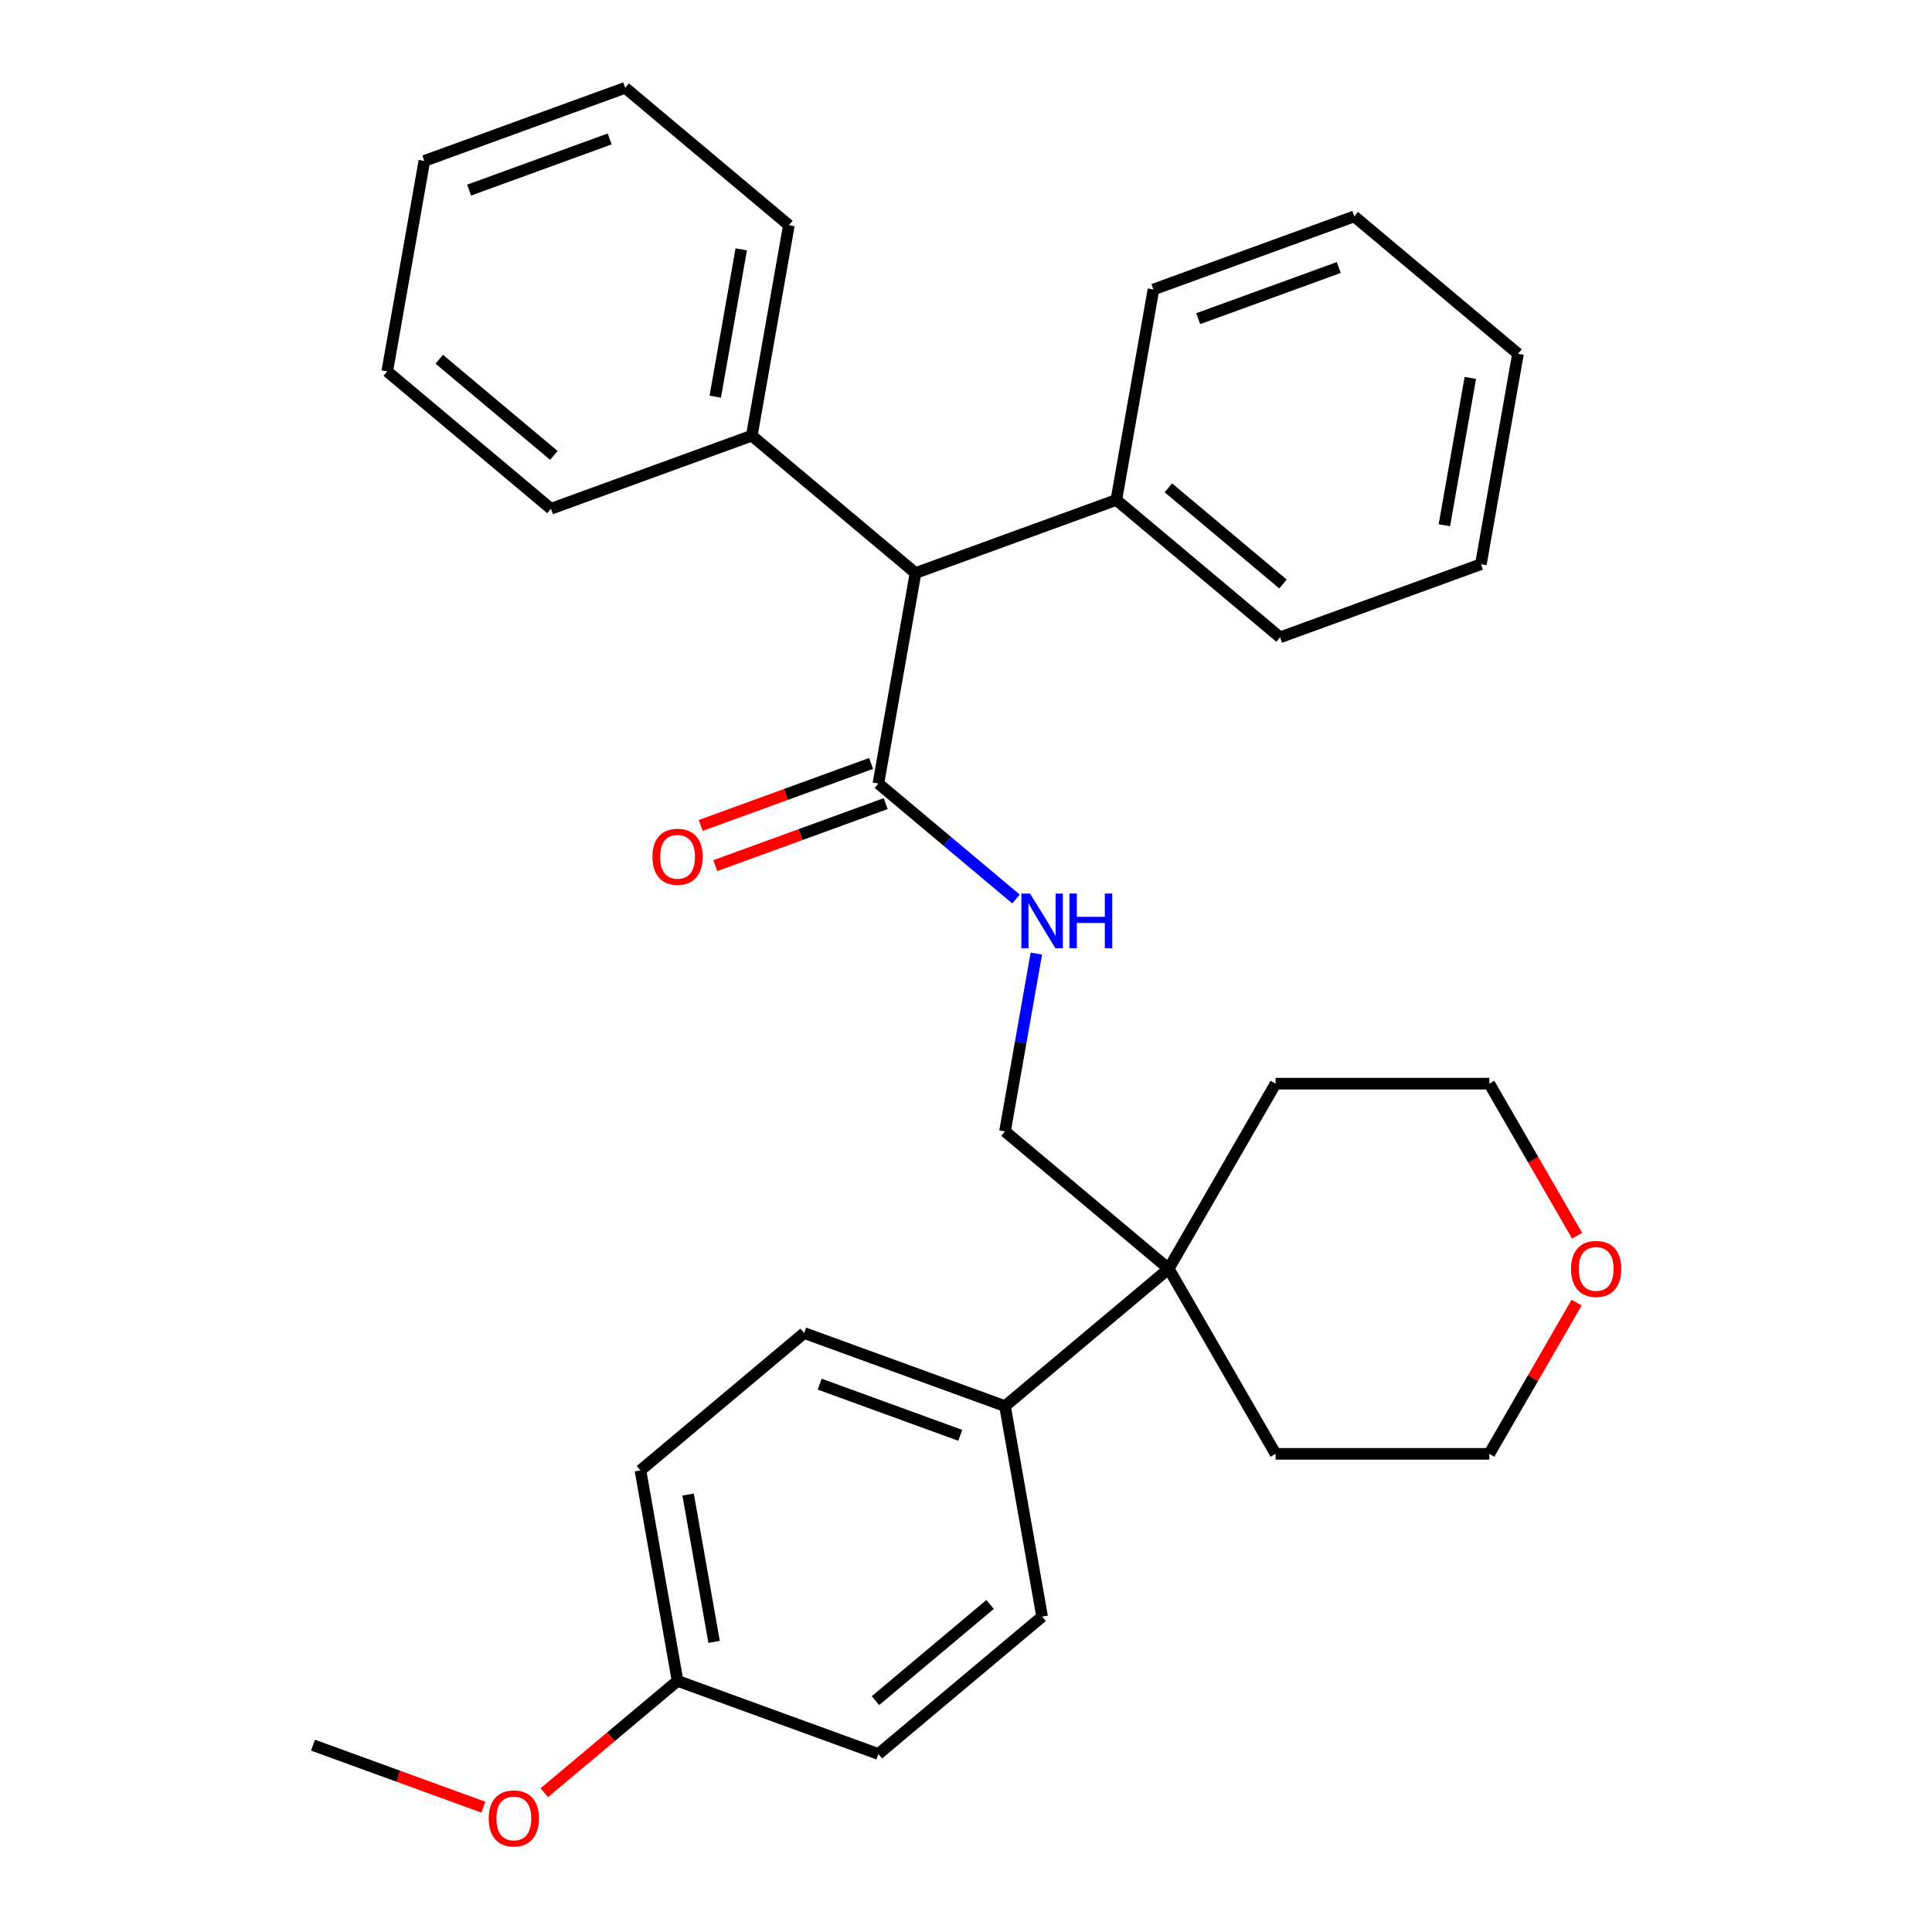 <?xml version='1.0' encoding='iso-8859-1'?>
<svg version='1.1' baseProfile='full'
              xmlns='http://www.w3.org/2000/svg'
                      xmlns:rdkit='http://www.rdkit.org/xml'
                      xmlns:xlink='http://www.w3.org/1999/xlink'
                  xml:space='preserve'
width='1000px' height='1000px' viewBox='0 0 1000 1000'>
<!-- END OF HEADER -->
<rect style='opacity:1.0;fill:#FFFFFF;stroke:none' width='1000' height='1000' x='0' y='0'> </rect>
<path class='bond-0' d='M 454.655,405.55 L 490.273,435.437' style='fill:none;fill-rule:evenodd;stroke:#000000;stroke-width:6px;stroke-linecap:butt;stroke-linejoin:miter;stroke-opacity:1' />
<path class='bond-0' d='M 490.273,435.437 L 525.891,465.324' style='fill:none;fill-rule:evenodd;stroke:#0000FF;stroke-width:6px;stroke-linecap:butt;stroke-linejoin:miter;stroke-opacity:1' />
<path class='bond-2' d='M 454.655,405.55 L 473.864,296.609' style='fill:none;fill-rule:evenodd;stroke:#000000;stroke-width:6px;stroke-linecap:butt;stroke-linejoin:miter;stroke-opacity:1' />
<path class='bond-5' d='M 450.871,395.155 L 406.779,411.203' style='fill:none;fill-rule:evenodd;stroke:#000000;stroke-width:6px;stroke-linecap:butt;stroke-linejoin:miter;stroke-opacity:1' />
<path class='bond-5' d='M 406.779,411.203 L 362.686,427.252' style='fill:none;fill-rule:evenodd;stroke:#FF0000;stroke-width:6px;stroke-linecap:butt;stroke-linejoin:miter;stroke-opacity:1' />
<path class='bond-5' d='M 458.438,415.945 L 414.346,431.994' style='fill:none;fill-rule:evenodd;stroke:#000000;stroke-width:6px;stroke-linecap:butt;stroke-linejoin:miter;stroke-opacity:1' />
<path class='bond-5' d='M 414.346,431.994 L 370.253,448.042' style='fill:none;fill-rule:evenodd;stroke:#FF0000;stroke-width:6px;stroke-linecap:butt;stroke-linejoin:miter;stroke-opacity:1' />
<path class='bond-4' d='M 536.412,493.582 L 528.299,539.59' style='fill:none;fill-rule:evenodd;stroke:#0000FF;stroke-width:6px;stroke-linecap:butt;stroke-linejoin:miter;stroke-opacity:1' />
<path class='bond-4' d='M 528.299,539.59 L 520.187,585.598' style='fill:none;fill-rule:evenodd;stroke:#000000;stroke-width:6px;stroke-linecap:butt;stroke-linejoin:miter;stroke-opacity:1' />
<path class='bond-1' d='M 604.928,656.704 L 520.187,585.598' style='fill:none;fill-rule:evenodd;stroke:#000000;stroke-width:6px;stroke-linecap:butt;stroke-linejoin:miter;stroke-opacity:1' />
<path class='bond-3' d='M 604.928,656.704 L 520.187,727.811' style='fill:none;fill-rule:evenodd;stroke:#000000;stroke-width:6px;stroke-linecap:butt;stroke-linejoin:miter;stroke-opacity:1' />
<path class='bond-15' d='M 604.928,656.704 L 660.239,560.903' style='fill:none;fill-rule:evenodd;stroke:#000000;stroke-width:6px;stroke-linecap:butt;stroke-linejoin:miter;stroke-opacity:1' />
<path class='bond-16' d='M 604.928,656.704 L 660.239,752.506' style='fill:none;fill-rule:evenodd;stroke:#000000;stroke-width:6px;stroke-linecap:butt;stroke-linejoin:miter;stroke-opacity:1' />
<path class='bond-6' d='M 473.864,296.609 L 389.123,225.502' style='fill:none;fill-rule:evenodd;stroke:#000000;stroke-width:6px;stroke-linecap:butt;stroke-linejoin:miter;stroke-opacity:1' />
<path class='bond-7' d='M 473.864,296.609 L 577.815,258.774' style='fill:none;fill-rule:evenodd;stroke:#000000;stroke-width:6px;stroke-linecap:butt;stroke-linejoin:miter;stroke-opacity:1' />
<path class='bond-9' d='M 520.187,727.811 L 416.236,689.976' style='fill:none;fill-rule:evenodd;stroke:#000000;stroke-width:6px;stroke-linecap:butt;stroke-linejoin:miter;stroke-opacity:1' />
<path class='bond-9' d='M 497.027,742.926 L 424.262,716.441' style='fill:none;fill-rule:evenodd;stroke:#000000;stroke-width:6px;stroke-linecap:butt;stroke-linejoin:miter;stroke-opacity:1' />
<path class='bond-10' d='M 520.187,727.811 L 539.396,836.752' style='fill:none;fill-rule:evenodd;stroke:#000000;stroke-width:6px;stroke-linecap:butt;stroke-linejoin:miter;stroke-opacity:1' />
<path class='bond-19' d='M 389.123,225.502 L 408.332,116.561' style='fill:none;fill-rule:evenodd;stroke:#000000;stroke-width:6px;stroke-linecap:butt;stroke-linejoin:miter;stroke-opacity:1' />
<path class='bond-19' d='M 370.216,205.319 L 383.662,129.06' style='fill:none;fill-rule:evenodd;stroke:#000000;stroke-width:6px;stroke-linecap:butt;stroke-linejoin:miter;stroke-opacity:1' />
<path class='bond-20' d='M 389.123,225.502 L 285.172,263.337' style='fill:none;fill-rule:evenodd;stroke:#000000;stroke-width:6px;stroke-linecap:butt;stroke-linejoin:miter;stroke-opacity:1' />
<path class='bond-21' d='M 577.815,258.774 L 662.556,329.88' style='fill:none;fill-rule:evenodd;stroke:#000000;stroke-width:6px;stroke-linecap:butt;stroke-linejoin:miter;stroke-opacity:1' />
<path class='bond-21' d='M 604.747,252.492 L 664.066,302.266' style='fill:none;fill-rule:evenodd;stroke:#000000;stroke-width:6px;stroke-linecap:butt;stroke-linejoin:miter;stroke-opacity:1' />
<path class='bond-22' d='M 577.815,258.774 L 597.024,149.832' style='fill:none;fill-rule:evenodd;stroke:#000000;stroke-width:6px;stroke-linecap:butt;stroke-linejoin:miter;stroke-opacity:1' />
<path class='bond-8' d='M 816.054,674.23 L 793.457,713.368' style='fill:none;fill-rule:evenodd;stroke:#FF0000;stroke-width:6px;stroke-linecap:butt;stroke-linejoin:miter;stroke-opacity:1' />
<path class='bond-8' d='M 793.457,713.368 L 770.861,752.506' style='fill:none;fill-rule:evenodd;stroke:#000000;stroke-width:6px;stroke-linecap:butt;stroke-linejoin:miter;stroke-opacity:1' />
<path class='bond-32' d='M 816.308,639.619 L 793.585,600.261' style='fill:none;fill-rule:evenodd;stroke:#FF0000;stroke-width:6px;stroke-linecap:butt;stroke-linejoin:miter;stroke-opacity:1' />
<path class='bond-32' d='M 793.585,600.261 L 770.861,560.903' style='fill:none;fill-rule:evenodd;stroke:#000000;stroke-width:6px;stroke-linecap:butt;stroke-linejoin:miter;stroke-opacity:1' />
<path class='bond-13' d='M 416.236,689.976 L 331.495,761.082' style='fill:none;fill-rule:evenodd;stroke:#000000;stroke-width:6px;stroke-linecap:butt;stroke-linejoin:miter;stroke-opacity:1' />
<path class='bond-12' d='M 539.396,836.752 L 454.655,907.859' style='fill:none;fill-rule:evenodd;stroke:#000000;stroke-width:6px;stroke-linecap:butt;stroke-linejoin:miter;stroke-opacity:1' />
<path class='bond-12' d='M 512.464,830.47 L 453.145,880.244' style='fill:none;fill-rule:evenodd;stroke:#000000;stroke-width:6px;stroke-linecap:butt;stroke-linejoin:miter;stroke-opacity:1' />
<path class='bond-11' d='M 350.704,870.024 L 454.655,907.859' style='fill:none;fill-rule:evenodd;stroke:#000000;stroke-width:6px;stroke-linecap:butt;stroke-linejoin:miter;stroke-opacity:1' />
<path class='bond-14' d='M 350.704,870.024 L 316.216,898.963' style='fill:none;fill-rule:evenodd;stroke:#000000;stroke-width:6px;stroke-linecap:butt;stroke-linejoin:miter;stroke-opacity:1' />
<path class='bond-14' d='M 316.216,898.963 L 281.728,927.901' style='fill:none;fill-rule:evenodd;stroke:#FF0000;stroke-width:6px;stroke-linecap:butt;stroke-linejoin:miter;stroke-opacity:1' />
<path class='bond-33' d='M 350.704,870.024 L 331.495,761.082' style='fill:none;fill-rule:evenodd;stroke:#000000;stroke-width:6px;stroke-linecap:butt;stroke-linejoin:miter;stroke-opacity:1' />
<path class='bond-33' d='M 369.611,849.841 L 356.165,773.582' style='fill:none;fill-rule:evenodd;stroke:#000000;stroke-width:6px;stroke-linecap:butt;stroke-linejoin:miter;stroke-opacity:1' />
<path class='bond-23' d='M 250.197,935.392 L 206.105,919.344' style='fill:none;fill-rule:evenodd;stroke:#FF0000;stroke-width:6px;stroke-linecap:butt;stroke-linejoin:miter;stroke-opacity:1' />
<path class='bond-23' d='M 206.105,919.344 L 162.012,903.295' style='fill:none;fill-rule:evenodd;stroke:#000000;stroke-width:6px;stroke-linecap:butt;stroke-linejoin:miter;stroke-opacity:1' />
<path class='bond-18' d='M 660.239,560.903 L 770.861,560.903' style='fill:none;fill-rule:evenodd;stroke:#000000;stroke-width:6px;stroke-linecap:butt;stroke-linejoin:miter;stroke-opacity:1' />
<path class='bond-17' d='M 660.239,752.506 L 770.861,752.506' style='fill:none;fill-rule:evenodd;stroke:#000000;stroke-width:6px;stroke-linecap:butt;stroke-linejoin:miter;stroke-opacity:1' />
<path class='bond-24' d='M 408.332,116.561 L 323.591,45.455' style='fill:none;fill-rule:evenodd;stroke:#000000;stroke-width:6px;stroke-linecap:butt;stroke-linejoin:miter;stroke-opacity:1' />
<path class='bond-27' d='M 285.172,263.337 L 200.431,192.231' style='fill:none;fill-rule:evenodd;stroke:#000000;stroke-width:6px;stroke-linecap:butt;stroke-linejoin:miter;stroke-opacity:1' />
<path class='bond-27' d='M 286.682,235.723 L 227.363,185.949' style='fill:none;fill-rule:evenodd;stroke:#000000;stroke-width:6px;stroke-linecap:butt;stroke-linejoin:miter;stroke-opacity:1' />
<path class='bond-25' d='M 662.556,329.88 L 766.507,292.045' style='fill:none;fill-rule:evenodd;stroke:#000000;stroke-width:6px;stroke-linecap:butt;stroke-linejoin:miter;stroke-opacity:1' />
<path class='bond-26' d='M 597.024,149.832 L 700.975,111.998' style='fill:none;fill-rule:evenodd;stroke:#000000;stroke-width:6px;stroke-linecap:butt;stroke-linejoin:miter;stroke-opacity:1' />
<path class='bond-26' d='M 620.184,164.947 L 692.949,138.463' style='fill:none;fill-rule:evenodd;stroke:#000000;stroke-width:6px;stroke-linecap:butt;stroke-linejoin:miter;stroke-opacity:1' />
<path class='bond-31' d='M 323.591,45.455 L 219.64,83.29' style='fill:none;fill-rule:evenodd;stroke:#000000;stroke-width:6px;stroke-linecap:butt;stroke-linejoin:miter;stroke-opacity:1' />
<path class='bond-31' d='M 315.565,71.92 L 242.8,98.404' style='fill:none;fill-rule:evenodd;stroke:#000000;stroke-width:6px;stroke-linecap:butt;stroke-linejoin:miter;stroke-opacity:1' />
<path class='bond-30' d='M 766.507,292.045 L 785.716,183.104' style='fill:none;fill-rule:evenodd;stroke:#000000;stroke-width:6px;stroke-linecap:butt;stroke-linejoin:miter;stroke-opacity:1' />
<path class='bond-30' d='M 747.6,271.862 L 761.046,195.603' style='fill:none;fill-rule:evenodd;stroke:#000000;stroke-width:6px;stroke-linecap:butt;stroke-linejoin:miter;stroke-opacity:1' />
<path class='bond-29' d='M 700.975,111.998 L 785.716,183.104' style='fill:none;fill-rule:evenodd;stroke:#000000;stroke-width:6px;stroke-linecap:butt;stroke-linejoin:miter;stroke-opacity:1' />
<path class='bond-28' d='M 200.431,192.231 L 219.64,83.29' style='fill:none;fill-rule:evenodd;stroke:#000000;stroke-width:6px;stroke-linecap:butt;stroke-linejoin:miter;stroke-opacity:1' />
<path  class='atom-1' d='M 533.136 462.497
L 542.416 477.497
Q 543.336 478.977, 544.816 481.657
Q 546.296 484.337, 546.376 484.497
L 546.376 462.497
L 550.136 462.497
L 550.136 490.817
L 546.256 490.817
L 536.296 474.417
Q 535.136 472.497, 533.896 470.297
Q 532.696 468.097, 532.336 467.417
L 532.336 490.817
L 528.656 490.817
L 528.656 462.497
L 533.136 462.497
' fill='#0000FF'/>
<path  class='atom-1' d='M 553.536 462.497
L 557.376 462.497
L 557.376 474.537
L 571.856 474.537
L 571.856 462.497
L 575.696 462.497
L 575.696 490.817
L 571.856 490.817
L 571.856 477.737
L 557.376 477.737
L 557.376 490.817
L 553.536 490.817
L 553.536 462.497
' fill='#0000FF'/>
<path  class='atom-6' d='M 337.704 443.465
Q 337.704 436.665, 341.064 432.865
Q 344.424 429.065, 350.704 429.065
Q 356.984 429.065, 360.344 432.865
Q 363.704 436.665, 363.704 443.465
Q 363.704 450.345, 360.304 454.265
Q 356.904 458.145, 350.704 458.145
Q 344.464 458.145, 341.064 454.265
Q 337.704 450.385, 337.704 443.465
M 350.704 454.945
Q 355.024 454.945, 357.344 452.065
Q 359.704 449.145, 359.704 443.465
Q 359.704 437.905, 357.344 435.105
Q 355.024 432.265, 350.704 432.265
Q 346.384 432.265, 344.024 435.065
Q 341.704 437.865, 341.704 443.465
Q 341.704 449.185, 344.024 452.065
Q 346.384 454.945, 350.704 454.945
' fill='#FF0000'/>
<path  class='atom-9' d='M 813.172 656.784
Q 813.172 649.984, 816.532 646.184
Q 819.892 642.384, 826.172 642.384
Q 832.452 642.384, 835.812 646.184
Q 839.172 649.984, 839.172 656.784
Q 839.172 663.664, 835.772 667.584
Q 832.372 671.464, 826.172 671.464
Q 819.932 671.464, 816.532 667.584
Q 813.172 663.704, 813.172 656.784
M 826.172 668.264
Q 830.492 668.264, 832.812 665.384
Q 835.172 662.464, 835.172 656.784
Q 835.172 651.224, 832.812 648.424
Q 830.492 645.584, 826.172 645.584
Q 821.852 645.584, 819.492 648.384
Q 817.172 651.184, 817.172 656.784
Q 817.172 662.504, 819.492 665.384
Q 821.852 668.264, 826.172 668.264
' fill='#FF0000'/>
<path  class='atom-15' d='M 252.963 941.21
Q 252.963 934.41, 256.323 930.61
Q 259.683 926.81, 265.963 926.81
Q 272.243 926.81, 275.603 930.61
Q 278.963 934.41, 278.963 941.21
Q 278.963 948.09, 275.563 952.01
Q 272.163 955.89, 265.963 955.89
Q 259.723 955.89, 256.323 952.01
Q 252.963 948.13, 252.963 941.21
M 265.963 952.69
Q 270.283 952.69, 272.603 949.81
Q 274.963 946.89, 274.963 941.21
Q 274.963 935.65, 272.603 932.85
Q 270.283 930.01, 265.963 930.01
Q 261.643 930.01, 259.283 932.81
Q 256.963 935.61, 256.963 941.21
Q 256.963 946.93, 259.283 949.81
Q 261.643 952.69, 265.963 952.69
' fill='#FF0000'/>
</svg>
